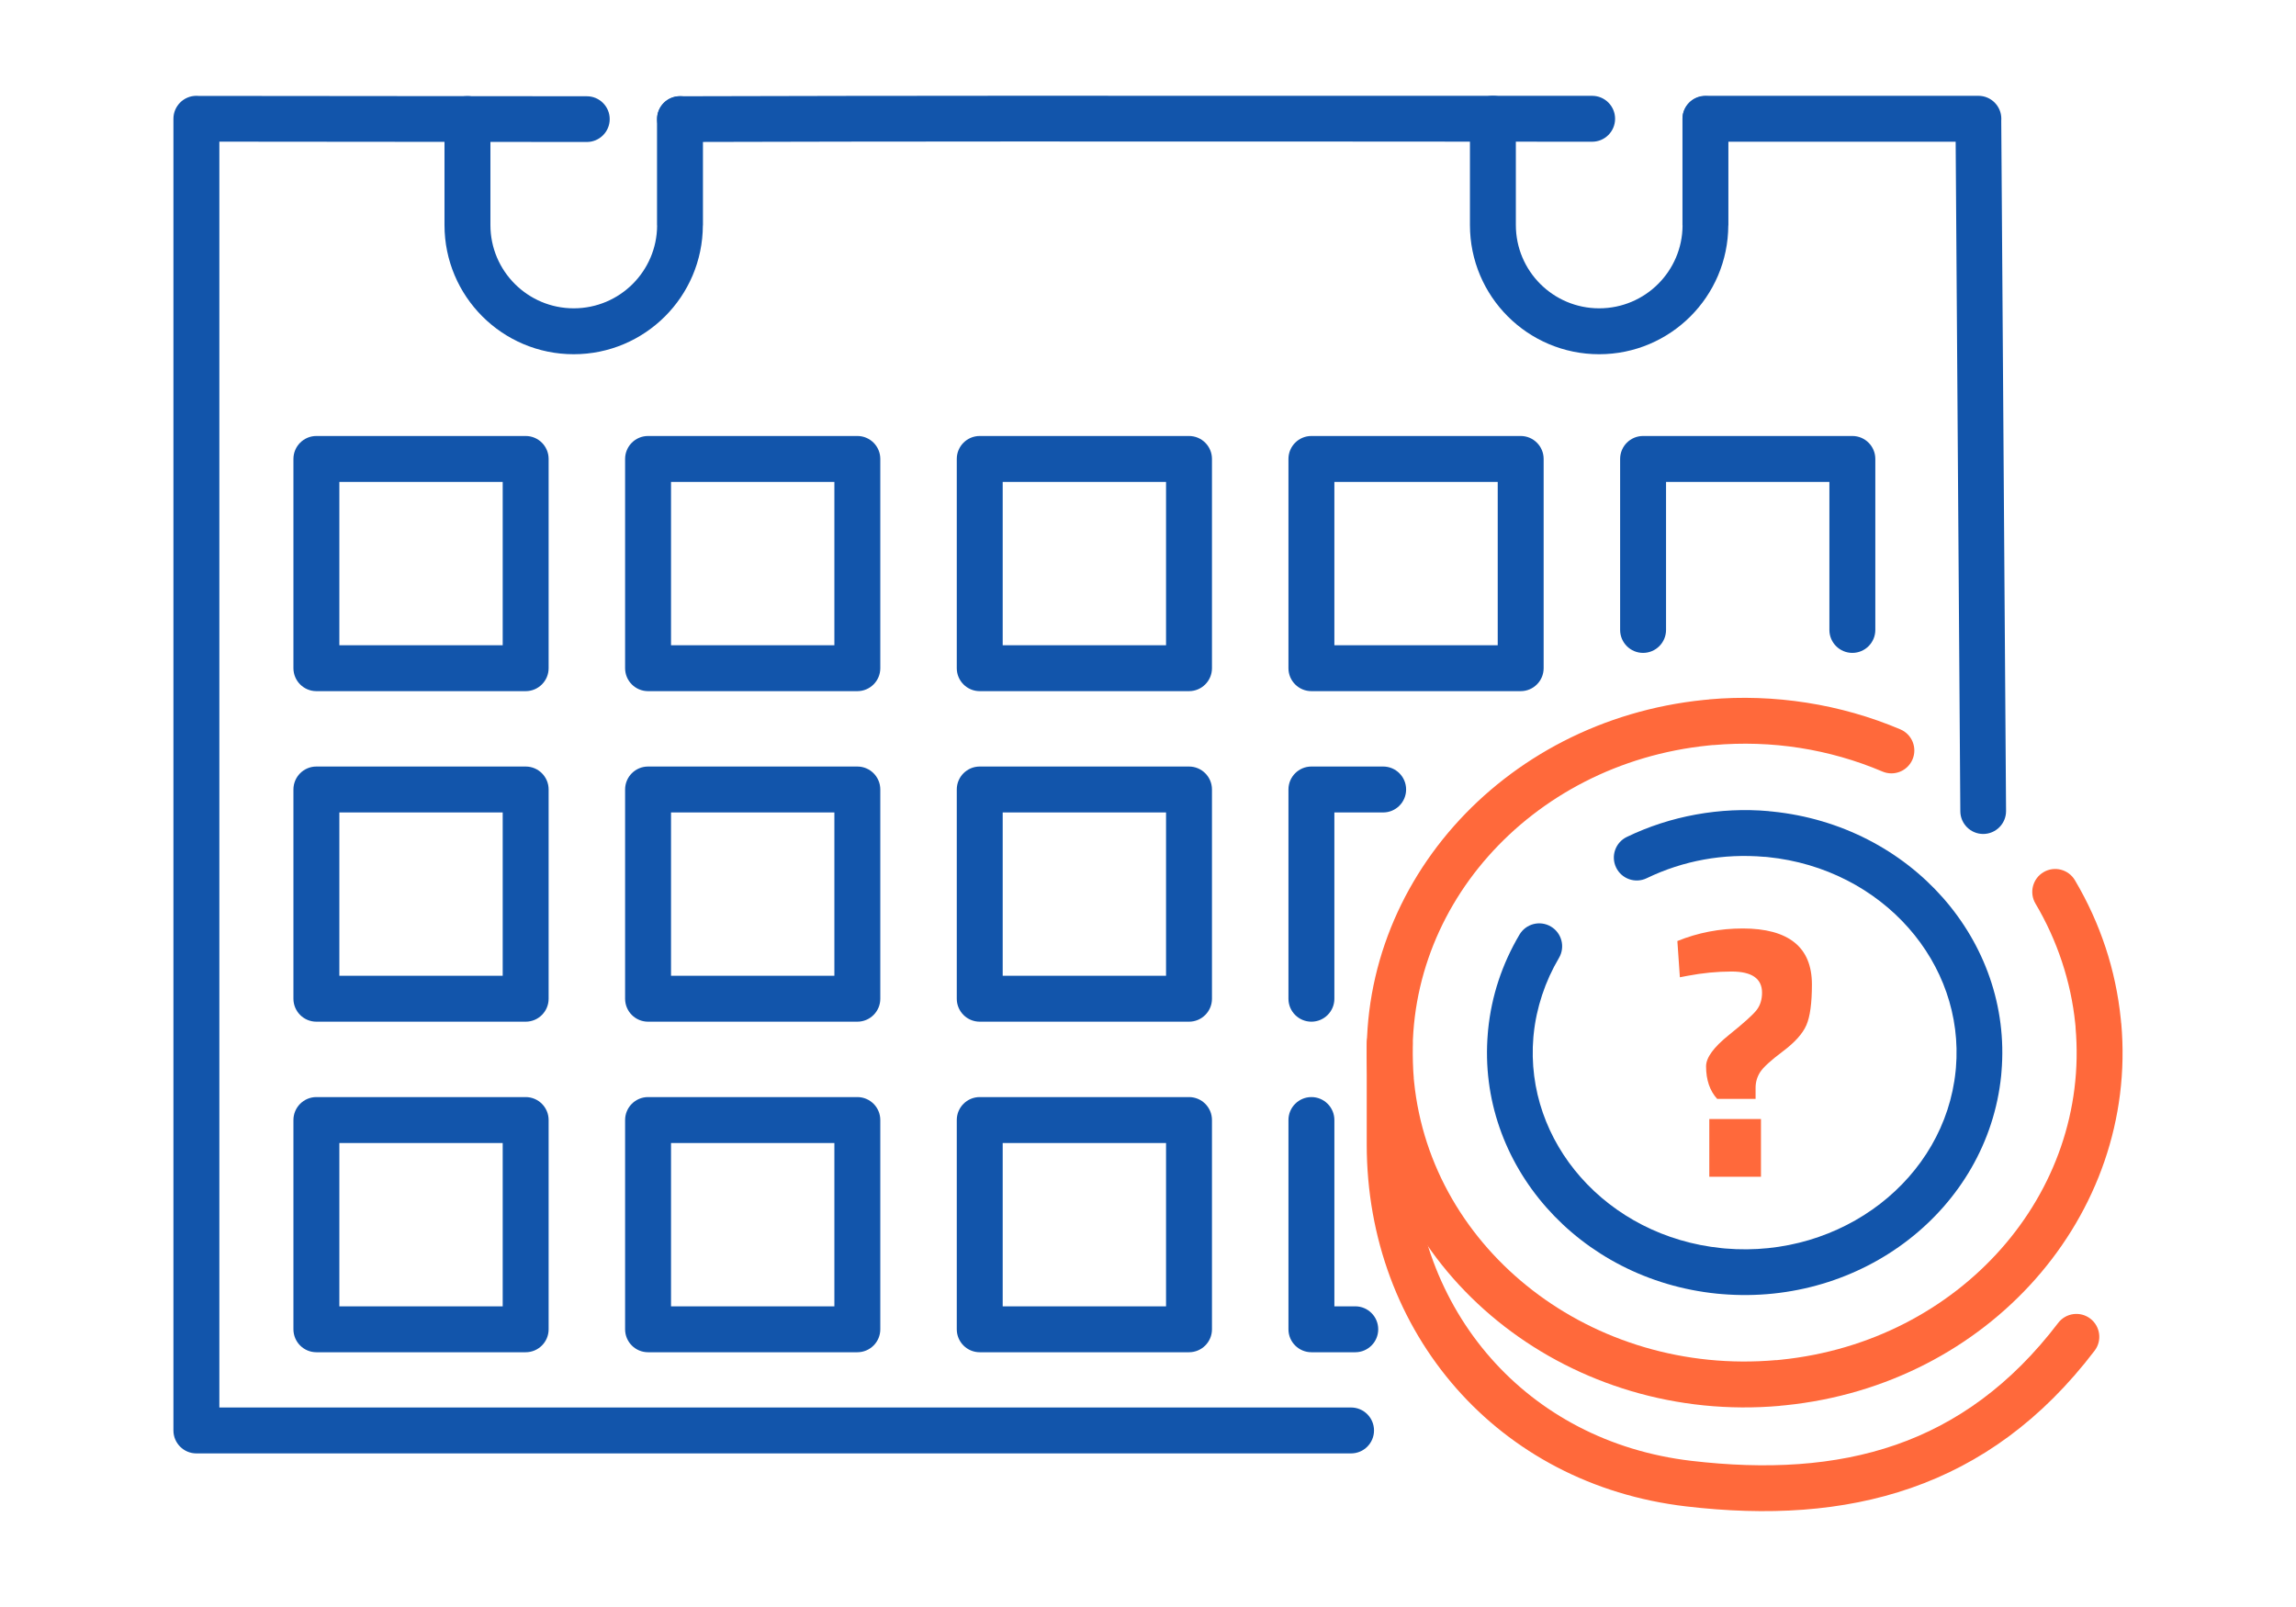 <?xml version="1.0" encoding="UTF-8"?>
<!DOCTYPE svg PUBLIC "-//W3C//DTD SVG 1.1//EN" "http://www.w3.org/Graphics/SVG/1.1/DTD/svg11.dtd">
<!-- Creator: CorelDRAW 2018 (64-Bit) -->
<svg xmlns="http://www.w3.org/2000/svg" xml:space="preserve" width="300px" height="210px" version="1.1" style="shape-rendering:geometricPrecision; text-rendering:geometricPrecision; image-rendering:optimizeQuality; fill-rule:evenodd; clip-rule:evenodd"
viewBox="0 0 20897.9 14628.5"
 xmlns:xlink="http://www.w3.org/1999/xlink">
 <defs>
  <style type="text/css">
   <![CDATA[
    .fil0 {fill:none}
    .fil1 {fill:#1255ab;fill-rule:nonzero}
    .fil2 {fill:#ff693b;fill-rule:nonzero}
   ]]>
  </style>
 </defs>
 <g id="Layer_x0020_1">
  <g id="_2292407127984">
   <polygon class="fil0" points="0,0 20897.9,0 20897.9,14628.5 0,14628.5 "/>
   <path class="fil1" d="M12297.1 12812.4c115.4,0 209,93.6 209,209 0,115.4 -93.6,208.9 -209,208.9l-10509.6 0c-115.4,0 -209,-93.5 -209,-208.9l0 -11940.2c0,-115.5 93.6,-209 209,-209 6.3,0 12.5,0.3 18.7,0.8l3535.1 3.2c114.9,0 208.1,93.2 208.1,208.2 0,114.9 -93.2,208.1 -208.1,208.1l-3344.8 -3 0 11522.9 10300.6 0zm-6108 -11519.9c-114.9,0 -208.1,-93.2 -208.1,-208.1 0,-115 93.2,-208.2 208.1,-208.2 2013.3,-5.8 4026.9,-4.9 6040.3,-3.9 116,0 -232,-0.1 2261.9,-0.1 115.4,0 209,93.5 209,209 0,115.4 -93.6,208.9 -209,208.9 -986,0 -638,-0.8 -2261.9,-1.5 -2013.4,-0.9 -4027,-1.9 -6040.3,3.9zm9333.4 -2.4c-115.4,0 -208.9,-93.5 -208.9,-208.9 0,-115.5 93.5,-209 208.9,-209l2484.4 0c115.4,0 208.9,93.5 208.9,209l-0.7 17 43.8 6284.4c0.4,114.9 -92.4,208.5 -207.4,209 -114.9,0.4 -208.5,-92.4 -208.9,-207.3l-42.4 -6094.2 -2277.7 0z"/>
   <path class="fil2" d="M12439.7 9499.4c0,-115.4 93.6,-208.9 209,-208.9 115.4,0 209,93.5 209,208.9l0 918.1c0,750.6 260,1433.3 712.9,1947.1 442.9,502.6 1071.7,845.2 1823.3,933.4 680.7,79.9 1304.5,47.7 1862.4,-146.2 552.5,-192 1047.2,-545.3 1477,-1109.3 69.9,-91.5 200.7,-109 292.2,-39.2 91.5,69.9 109.1,200.7 39.2,292.2 -482.4,633 -1042.4,1031.2 -1671.3,1249.7 -623.5,216.7 -1307.9,254.2 -2046.9,167.5 -859.6,-100.9 -1580.2,-494.5 -2089.4,-1072.2 -519.2,-589.1 -817.4,-1368.6 -817.4,-2223l0 -918.1z"/>
   <path class="fil1" d="M13830.3 8507.7c58.6,-99.1 186.5,-132 285.7,-73.4 99.2,58.6 132.1,186.5 73.5,285.7 -63.2,106.8 -114.5,219.6 -153.1,336.5 -39,117.8 -64.9,237.5 -77,357.2l-2.8 28.4c-40.4,478.3 126.3,929.2 430.9,1274.3 309.3,350.5 760.3,592.5 1281.7,645.3l33.7 3.3c530.7,45.3 1030.9,-113.6 1411.1,-407.6 377.6,-292.1 636.1,-717.7 685.7,-1207.4l2.8 -28.3c40.5,-478.3 -126.3,-929.3 -430.9,-1274.4 -309.3,-350.5 -760.4,-592.4 -1281.8,-645.3l-26.5 -2.6 -0.1 0.7c-187.7,-16.6 -374.2,-8.2 -553.7,24.4 -179.8,32.6 -355.5,89.6 -521.4,169.9 -103.7,50 -228.4,6.5 -278.4,-97.2 -50,-103.6 -6.5,-228.3 97.1,-278.3 198.4,-96 410.5,-164.5 629.3,-204.2 219.1,-39.8 442.4,-50.5 663,-30.9l0 0.7 31.6 2.9c630.1,63.8 1176.5,357.8 1552.7,784 377.6,427.8 584.3,988.4 533.9,1584.3l-2.9 35.2c-61.8,609.2 -380.5,1136.5 -845.8,1496.3 -459,355 -1061.7,547 -1700.1,492.6l-40.1 -3.5c-630.2,-63.8 -1176.6,-357.8 -1552.7,-784 -377.6,-427.8 -584.2,-988.4 -533.9,-1584.2l3 -35.2c15.5,-153.9 47.4,-303.7 94.8,-447 47.7,-144.2 111.6,-284.4 190.7,-418.2z"/>
   <path class="fil2" d="M18526.5 8225.1c-58.6,-99.2 -25.7,-227.2 73.5,-285.8 99.1,-58.6 227.1,-25.7 285.7,73.5 115.5,195.1 208.8,400 278.5,611 69.5,210.1 116.2,428.8 138.9,652.6l3.6 38.7 0.7 0c77.5,874.7 -225.2,1698.8 -780.6,2327.8 -551.5,624.7 -1353.1,1055.7 -2277.8,1149.4l-46.7 4.2 0 0.8c-941.5,83.5 -1831.4,-198.8 -2508.7,-722.5 -681,-526.5 -1147.4,-1297.4 -1237.6,-2187.5l-3.6 -38.9 -0.7 0.1c-77.5,-874.7 225.3,-1698.8 780.6,-2327.8 551.5,-624.6 1353.1,-1055.7 2277.8,-1149.4l46.7 -4.2 0 -0.8c295.3,-26.1 594,-15.6 888.2,30.5 293.7,46 580.4,127.3 852.2,242.8 105.9,45.1 155.3,167.5 110.2,273.5 -45.1,105.9 -167.5,155.2 -273.5,110.2 -241.6,-102.7 -494.7,-174.7 -752.6,-215.1 -257.3,-40.3 -522.4,-49.1 -788.6,-25.6l-0.1 -0.8 -41.7 4.2c-816,82.7 -1522.1,461.6 -2006.8,1010.6 -481,544.8 -743.2,1258.6 -676.1,2016l-0.6 0 3.3 33.8c78,770.7 484.2,1439.8 1077.5,1898.5 596.9,461.6 1383.6,710.1 2218.2,636.1l0.1 0.8 41.7 -4.2c815.9,-82.7 1522.1,-461.6 2006.8,-1010.6 481,-544.7 743.2,-1258.5 676.1,-2016l0.7 0 -3.3 -33.8c-19.2,-189.6 -59.9,-378.2 -121,-562.8 -60.7,-183.7 -141.4,-361.2 -241,-529.3z"/>
   <path class="fil1" d="M4045.7 1083.4c0,-115.4 93.6,-209 209,-209 115.4,0 209,93.6 209,209l0 965c0,209.3 84.9,398.9 222.1,536.1 137.1,137.2 326.7,222.1 536.1,222.1 209.5,0 398.9,-84.5 535.9,-221 137.3,-136.8 222.5,-325.6 223.2,-534l-0.9 0 0 -967.2c0,-115.4 93.6,-209 209,-209 115.4,0 209,93.6 209,209l0 967.2 -0.8 0c-1.1,324.4 -133.1,617.7 -345.7,829.6 -212.9,212.2 -506.2,343.3 -829.7,343.3 -324.7,0 -618.9,-131.6 -831.7,-344.5 -212.8,-212.8 -344.5,-506.9 -344.5,-831.6l0 -965z"/>
   <path class="fil1" d="M13379.2 1081c0,-115.4 93.5,-209 208.9,-209 115.4,0 209,93.6 209,209l0 967.4c0,209.3 84.9,398.9 222.1,536.1 137.2,137.2 326.7,222.1 536.1,222.1 209.5,0 398.9,-84.5 535.9,-221 137.3,-136.8 222.5,-325.6 223.2,-534l-0.8 0 0 -967.2c0,-115.4 93.5,-209 208.9,-209 115.4,0 209,93.6 209,209l0 967.2 -0.8 0c-1.1,324.4 -133.1,617.7 -345.7,829.6 -212.9,212.2 -506.2,343.3 -829.7,343.3 -324.7,0 -618.8,-131.6 -831.7,-344.5 -212.8,-212.8 -344.4,-506.9 -344.4,-831.6l0 -967.4z"/>
   <path class="fil1" d="M2879.8 3968.8l1904.7 0c115.4,0 209,93.5 209,208.9l0 1904.8c0,115.4 -93.6,209 -209,209l-1904.7 0c-115.4,0 -209,-93.6 -209,-209l0 -1904.8c0,-115.4 93.6,-208.9 209,-208.9zm1695.7 417.9l-1486.8 0 0 1486.8 1486.8 0 0 -1486.8z"/>
   <path class="fil1" d="M2879.8 6977.7l1904.7 0c115.4,0 209,93.6 209,209l0 1904.8c0,115.4 -93.6,208.9 -209,208.9l-1904.7 0c-115.4,0 -209,-93.5 -209,-208.9l0 -1904.8c0,-115.4 93.6,-209 209,-209zm1695.7 418l-1486.8 0 0 1486.8 1486.8 0 0 -1486.8z"/>
   <path class="fil1" d="M2879.8 9986.7l1904.7 0c115.4,0 209,93.6 209,209l0 1904.8c0,115.4 -93.6,208.9 -209,208.9l-1904.7 0c-115.4,0 -209,-93.5 -209,-208.9l0 -1904.8c0,-115.4 93.6,-209 209,-209zm1695.7 418l-1486.8 0 0 1486.8 1486.8 0 0 -1486.8z"/>
   <path class="fil1" d="M5898.6 3968.8l1904.8 0c115.4,0 208.9,93.5 208.9,208.9l0 1904.8c0,115.4 -93.5,209 -208.9,209l-1904.8 0c-115.4,0 -209,-93.6 -209,-209l0 -1904.8c0,-115.4 93.6,-208.9 209,-208.9zm1695.8 417.9l-1486.8 0 0 1486.8 1486.8 0 0 -1486.8z"/>
   <path class="fil1" d="M5898.6 6977.7l1904.8 0c115.4,0 208.9,93.6 208.9,209l0 1904.8c0,115.4 -93.5,208.9 -208.9,208.9l-1904.8 0c-115.4,0 -209,-93.5 -209,-208.9l0 -1904.8c0,-115.4 93.6,-209 209,-209zm1695.8 418l-1486.8 0 0 1486.8 1486.8 0 0 -1486.8z"/>
   <path class="fil1" d="M5898.6 9986.7l1904.8 0c115.4,0 208.9,93.6 208.9,209l0 1904.8c0,115.4 -93.5,208.9 -208.9,208.9l-1904.8 0c-115.4,0 -209,-93.5 -209,-208.9l0 -1904.8c0,-115.4 93.6,-209 209,-209zm1695.8 418l-1486.8 0 0 1486.8 1486.8 0 0 -1486.8z"/>
   <path class="fil1" d="M8917.5 3968.8l1904.7 0c115.4,0 209,93.5 209,208.9l0 1904.8c0,115.4 -93.6,209 -209,209l-1904.7 0c-115.5,0 -209,-93.6 -209,-209l0 -1904.8c0,-115.4 93.5,-208.9 209,-208.9zm1695.7 417.9l-1486.8 0 0 1486.8 1486.8 0 0 -1486.8z"/>
   <path class="fil1" d="M8917.5 6977.7l1904.7 0c115.4,0 209,93.6 209,209l0 1904.8c0,115.4 -93.6,208.9 -209,208.9l-1904.7 0c-115.5,0 -209,-93.5 -209,-208.9l0 -1904.8c0,-115.4 93.5,-209 209,-209zm1695.7 418l-1486.8 0 0 1486.8 1486.8 0 0 -1486.8z"/>
   <path class="fil1" d="M8917.5 9986.7l1904.7 0c115.4,0 209,93.6 209,209l0 1904.8c0,115.4 -93.6,208.9 -209,208.9l-1904.7 0c-115.5,0 -209,-93.5 -209,-208.9l0 -1904.8c0,-115.4 93.5,-209 209,-209zm1695.7 418l-1486.8 0 0 1486.8 1486.8 0 0 -1486.8z"/>
   <path class="fil1" d="M11936.3 3968.8l1904.7 0c115.4,0 209,93.5 209,208.9l0 1904.8c0,115.4 -93.6,209 -209,209l-1904.7 0c-115.4,0 -209,-93.6 -209,-209l0 -1904.8c0,-115.4 93.6,-208.9 209,-208.9zm1695.8 417.9l-1486.8 0 0 1486.8 1486.8 0 0 -1486.8z"/>
   <path class="fil1" d="M12145.3 9091.5c0,115.4 -93.6,208.9 -209,208.9 -115.4,0 -209,-93.5 -209,-208.9l0 -1904.8c0,-115.4 93.6,-209 209,-209l653 0c115.4,0 209,93.6 209,209 0,115.4 -93.6,209 -209,209l-444 0 0 1695.8z"/>
   <path class="fil1" d="M15164.1 5734.2c0,115.4 -93.6,209 -209,209 -115.4,0 -208.9,-93.6 -208.9,-209l0 -1556.5c0,-115.4 93.5,-208.9 208.9,-208.9l1904.8 0c115.4,0 209,93.5 209,208.9l0 1556.5c0,115.4 -93.6,209 -209,209 -115.4,0 -209,-93.6 -209,-209l0 -1347.5 -1486.8 0 0 1347.5z"/>
   <path class="fil1" d="M11727.3 10195.7c0,-115.4 93.6,-209 209,-209 115.4,0 209,93.6 209,209l0 1695.8 190.1 0c115.4,0 208.9,93.6 208.9,209 0,115.4 -93.5,208.9 -208.9,208.9l-399.1 0c-115.4,0 -209,-93.5 -209,-208.9l0 -1904.8z"/>
   <path class="fil2" d="M15861.6 8451.9c209,0 366.3,42.5 471.9,127.4 105.6,84.9 158.4,212.3 158.4,382.1 0,169.8 -16.9,293.4 -50.6,370.7 -33.8,77.3 -105.1,156.8 -213.9,238.4 -108.9,81.7 -177.5,144.3 -205.8,187.8 -28.3,43.6 -42.4,91.5 -42.4,143.7l0 101.3 -349.5 0c-67.5,-74.1 -101.2,-173.1 -101.2,-297.2 0,-78.4 69.1,-173.1 207.3,-284.2 138.3,-111 223.2,-187.8 254.8,-230.2 31.6,-42.5 47.3,-94.2 47.3,-155.2 0,-128.4 -92.5,-192.7 -277.6,-192.7 -130.6,0 -264.5,13.1 -401.7,39.2l-68.6 13.1 -22.8 -329.9c187.2,-76.2 385.4,-114.3 594.4,-114.3zm-303.8 2260.1l0 -525.8 470.3 0 0 525.8 -470.3 0z"/>
  </g>
 </g>
</svg>
